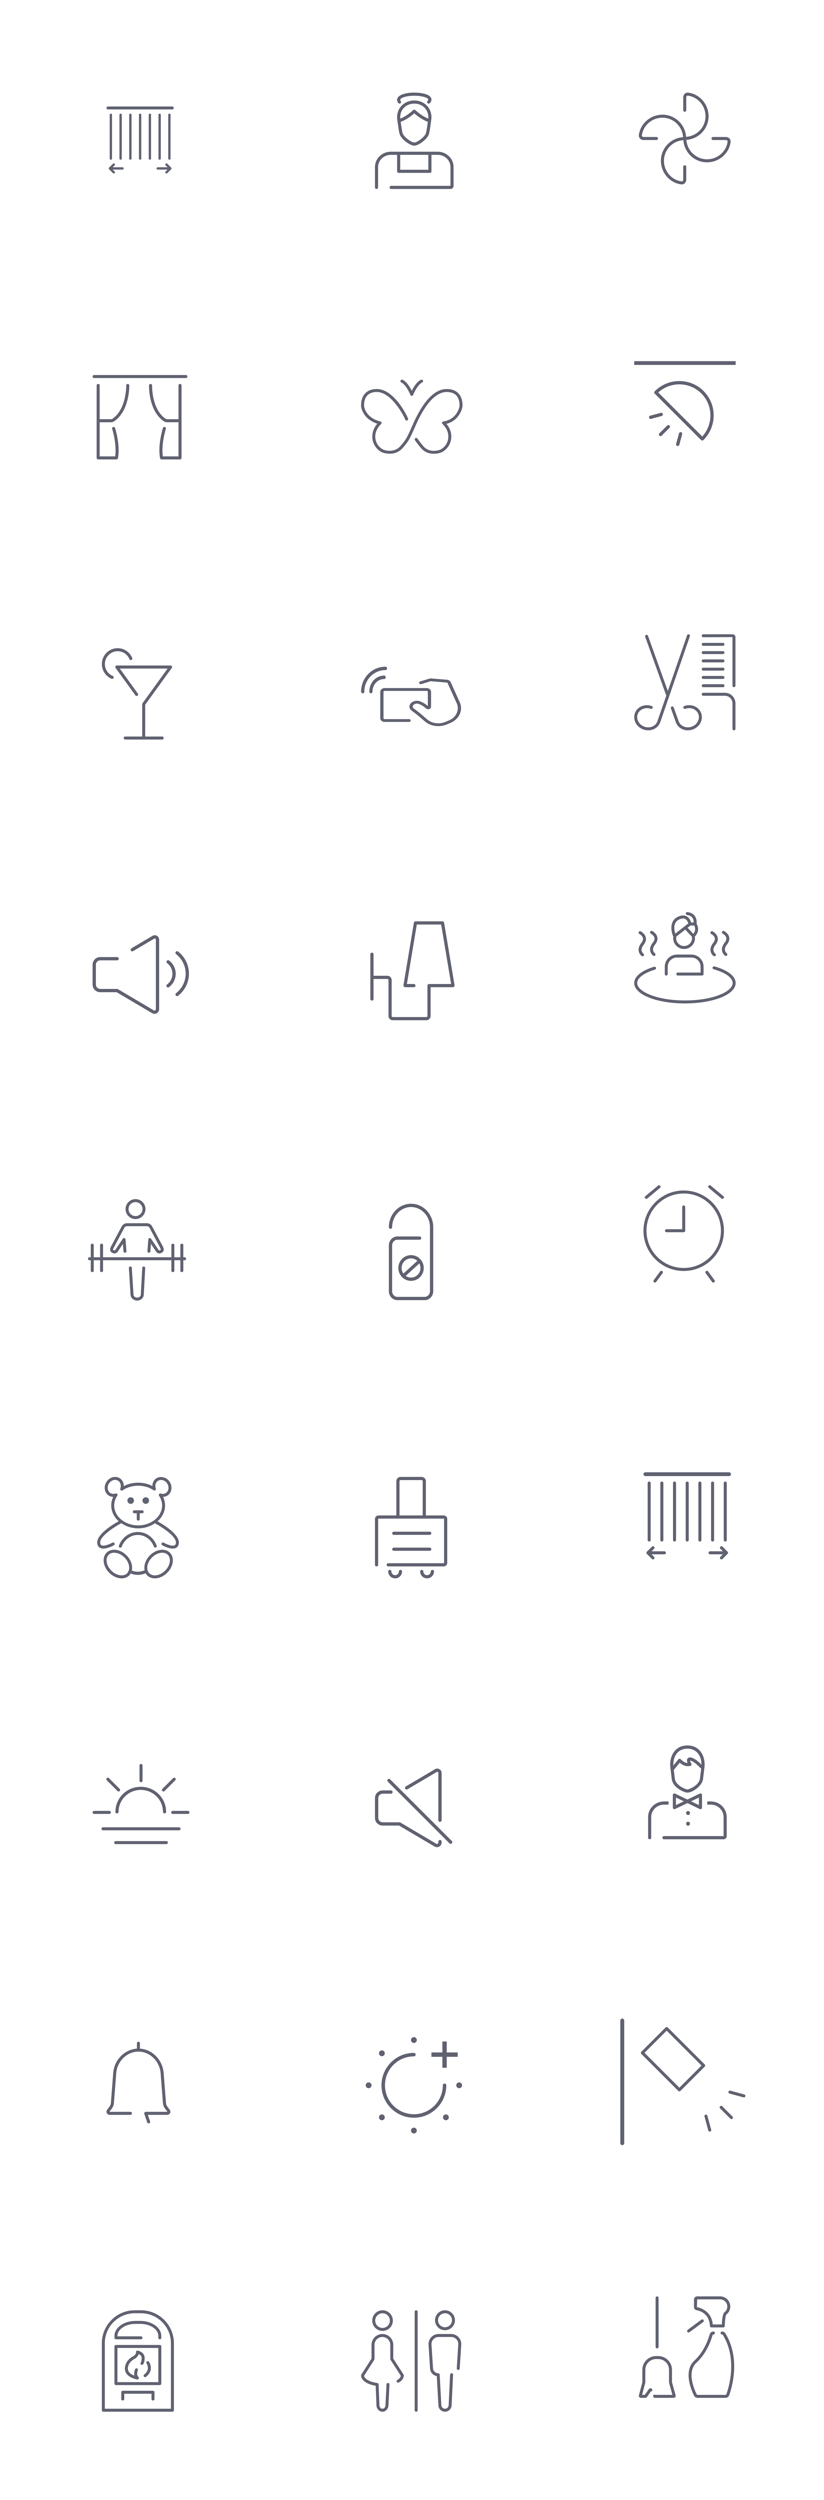 <?xml version="1.0" encoding="UTF-8"?> <svg xmlns="http://www.w3.org/2000/svg" width="178" height="540" viewBox="0 0 178 540" fill="none"> <path d="M36.339 24.791C36.339 24.652 36.452 24.538 36.591 24.538C36.731 24.538 36.844 24.652 36.844 24.791V34.253C36.844 34.393 36.731 34.505 36.591 34.505C36.452 34.505 36.339 34.392 36.339 34.253V24.791ZM34.231 24.791C34.231 24.652 34.345 24.538 34.484 24.538C34.624 24.538 34.737 24.652 34.737 24.791V34.253C34.737 34.393 34.624 34.505 34.484 34.505C34.345 34.505 34.231 34.392 34.231 34.253V24.791ZM32.124 24.791C32.124 24.652 32.237 24.538 32.377 24.538C32.517 24.538 32.63 24.652 32.63 24.791V34.253C32.63 34.393 32.517 34.505 32.377 34.505C32.237 34.505 32.124 34.392 32.124 34.253V24.791ZM30.017 24.791C30.017 24.652 30.13 24.538 30.27 24.538C30.409 24.538 30.522 24.652 30.522 24.791V34.253C30.522 34.393 30.409 34.505 30.27 34.505C30.13 34.505 30.017 34.392 30.017 34.253V24.791ZM27.909 24.791C27.909 24.652 28.023 24.538 28.163 24.538C28.302 24.538 28.416 24.652 28.416 24.791V34.253C28.416 34.393 28.302 34.505 28.163 34.505C28.023 34.505 27.909 34.392 27.909 34.253V24.791ZM25.802 24.791C25.802 24.652 25.916 24.538 26.055 24.538C26.195 24.538 26.308 24.652 26.308 24.791V34.253C26.308 34.393 26.195 34.505 26.055 34.505C25.916 34.505 25.802 34.392 25.802 34.253V24.791ZM23.695 24.791C23.695 24.652 23.808 24.538 23.948 24.538C24.088 24.538 24.201 24.652 24.201 24.791V34.253C24.201 34.393 24.088 34.505 23.948 34.505C23.808 34.505 23.695 34.392 23.695 34.253V24.791ZM23.316 23.632C23.141 23.632 23 23.49 23 23.317C23 23.141 23.141 23 23.316 23H37.224C37.398 23 37.54 23.141 37.54 23.317C37.54 23.49 37.398 23.632 37.224 23.632H23.316ZM36.191 36.128L35.78 35.717C35.681 35.618 35.681 35.459 35.78 35.359C35.879 35.26 36.04 35.26 36.138 35.359L36.981 36.203C37.08 36.301 37.08 36.461 36.981 36.559L36.138 37.402C36.04 37.502 35.879 37.502 35.78 37.402C35.681 37.303 35.681 37.144 35.78 37.045L36.191 36.634H34.063C33.923 36.634 33.81 36.521 33.81 36.381C33.81 36.241 33.923 36.127 34.063 36.127H36.191V36.128ZM24.348 36.128H26.477C26.616 36.128 26.73 36.242 26.73 36.381C26.73 36.521 26.616 36.635 26.477 36.635H24.348L24.759 37.045C24.858 37.144 24.858 37.304 24.759 37.403C24.66 37.502 24.5 37.502 24.401 37.403L23.558 36.56C23.46 36.461 23.46 36.301 23.558 36.203L24.401 35.359C24.5 35.26 24.66 35.26 24.759 35.359C24.858 35.459 24.858 35.618 24.759 35.717L24.348 36.128V36.128Z" fill="#606271"></path> <path d="M40.15 81H20.33C20.147 81 20 81.148 20 81.33C20 81.512 20.147 81.659 20.33 81.659H40.15C40.332 81.659 40.479 81.512 40.479 81.33C40.479 81.148 40.332 81 40.15 81Z" fill="#606271"></path> <path d="M38.887 82.924C38.704 82.924 38.557 83.072 38.557 83.254V90.543H36.128C35.984 90.543 35.849 90.505 35.744 90.433C32.739 88.369 32.85 83.314 32.852 83.263C32.857 83.082 32.715 82.93 32.532 82.924C32.355 82.942 32.198 83.062 32.192 83.244C32.185 83.466 32.068 88.707 35.371 90.977C35.584 91.123 35.852 91.203 36.128 91.203H38.557V98.573H35.18C34.792 95.939 35.816 92.672 35.827 92.638C35.883 92.465 35.786 92.279 35.613 92.224C35.435 92.169 35.254 92.264 35.198 92.437C35.151 92.587 34.036 96.122 34.573 98.964C34.602 99.123 34.741 99.233 34.896 99.233C34.917 99.233 34.937 99.231 34.958 99.227C34.96 99.226 34.96 99.224 34.962 99.224C34.969 99.225 34.974 99.233 34.982 99.233H38.856C38.862 99.233 38.866 99.227 38.871 99.226C38.876 99.227 38.88 99.233 38.886 99.233C39.068 99.233 39.215 99.085 39.215 98.902V83.253C39.215 83.072 39.068 82.924 38.886 82.924L38.887 82.924Z" fill="#606271"></path> <path d="M23.921 91.205C24.204 91.205 24.481 91.123 24.697 90.973C27.993 88.701 27.932 83.471 27.928 83.249C27.925 83.07 27.777 82.926 27.598 82.926H27.592C27.41 82.93 27.265 83.08 27.269 83.262C27.27 83.312 27.33 88.357 24.322 90.43C24.215 90.504 24.072 90.545 23.921 90.545H21.533V83.255C21.533 83.074 21.385 82.926 21.202 82.926C21.02 82.926 20.873 83.074 20.873 83.255V98.905C20.873 99.087 21.02 99.235 21.202 99.235H25.078C25.085 99.235 25.089 99.227 25.097 99.226C25.099 99.227 25.099 99.228 25.101 99.229C25.121 99.233 25.141 99.235 25.163 99.235C25.317 99.235 25.456 99.125 25.485 98.966C26.023 96.125 24.908 92.589 24.861 92.439C24.805 92.266 24.617 92.172 24.446 92.226C24.272 92.281 24.177 92.467 24.232 92.64C24.243 92.674 25.269 95.938 24.878 98.575H21.533V91.205H23.921H23.921Z" fill="#606271"></path> <path d="M29.575 442.487V441.329C29.575 441.146 29.722 441 29.904 441C30.085 441 30.232 441.146 30.232 441.329V442.487C32.911 442.661 35.141 444.931 35.354 447.761C35.518 449.916 35.687 452.071 35.857 454.225C35.886 454.587 36.002 454.826 36.295 455.204C36.321 455.24 36.444 455.395 36.477 455.438C36.56 455.546 36.625 455.634 36.687 455.727C36.913 456.063 36.812 456.506 36.46 456.702C36.352 456.763 36.228 456.796 36.102 456.796H31.942L32.419 458.208C32.477 458.378 32.385 458.566 32.213 458.623C32.041 458.682 31.855 458.589 31.796 458.417L31.171 456.571C31.1 456.358 31.258 456.137 31.483 456.137H36.102C36.152 456.121 36.154 456.113 36.141 456.093C36.088 456.015 36.03 455.935 35.956 455.839C35.925 455.799 35.803 455.643 35.773 455.604C35.411 455.135 35.242 454.789 35.2 454.276C35.03 452.122 34.863 449.966 34.697 447.812C34.501 445.203 32.375 443.133 29.903 443.133C27.431 443.133 25.305 445.203 25.109 447.812C24.943 449.966 24.776 452.122 24.606 454.277C24.564 454.789 24.395 455.135 24.033 455.604C24.004 455.642 23.881 455.799 23.85 455.838C23.776 455.935 23.718 456.013 23.665 456.094C23.657 456.124 23.669 456.136 23.704 456.136H28.175C28.357 456.136 28.505 456.283 28.505 456.466C28.505 456.647 28.357 456.796 28.175 456.796H23.704C23.303 456.796 22.98 456.477 23.001 456.078C23.008 455.955 23.049 455.833 23.119 455.726C23.182 455.634 23.248 455.546 23.33 455.437C23.363 455.394 23.485 455.239 23.514 455.203C23.805 454.825 23.921 454.586 23.951 454.224C24.121 452.07 24.288 449.915 24.454 447.761C24.666 444.931 26.896 442.66 29.575 442.486V442.487Z" fill="#606271"></path> <path d="M28.569 142.12C28.639 142.288 28.558 142.479 28.39 142.548C28.222 142.619 28.031 142.538 27.961 142.37C27.822 142.034 27.618 141.727 27.362 141.47C26.849 140.953 26.155 140.657 25.414 140.657C23.892 140.657 22.657 141.898 22.657 143.432C22.657 144.18 22.951 144.879 23.465 145.397C23.721 145.654 24.025 145.86 24.359 146C24.527 146.069 24.606 146.262 24.536 146.43C24.466 146.597 24.274 146.676 24.106 146.606C23.691 146.433 23.315 146.18 22.999 145.861C22.363 145.222 22 144.356 22 143.433C22 141.538 23.528 140 25.413 140C26.331 140 27.192 140.367 27.828 141.007C28.145 141.325 28.397 141.703 28.569 142.12L28.569 142.12ZM31.367 159.085H35.032C35.214 159.085 35.362 159.232 35.362 159.414C35.362 159.594 35.214 159.741 35.032 159.741H27.047C26.865 159.741 26.718 159.594 26.718 159.414C26.718 159.232 26.865 159.085 27.047 159.085H30.713C30.711 159.072 30.711 159.059 30.711 159.048V152.108C30.711 152.039 30.733 151.971 30.773 151.915L36.204 144.401H25.875L29.781 149.805C29.887 149.952 29.854 150.156 29.707 150.264C29.559 150.37 29.354 150.337 29.248 150.19L24.966 144.265C24.808 144.048 24.964 143.744 25.232 143.744H36.847C37.116 143.744 37.271 144.048 37.114 144.265L31.368 152.214V159.048C31.368 159.059 31.367 159.073 31.366 159.085L31.367 159.085Z" fill="#606271"></path> <path d="M35.063 334.732H35.062C34.129 334.732 33.152 335.175 32.381 335.948C31.427 336.902 31.031 338.146 31.237 339.161C30.36 339.56 29.366 339.587 28.473 339.237C28.713 338.207 28.318 336.925 27.341 335.948C26.571 335.175 25.593 334.732 24.66 334.732C24.003 334.732 23.435 334.954 23.017 335.371C21.984 336.406 22.242 338.348 23.592 339.7C24.234 340.343 25.027 340.762 25.826 340.881C25.981 340.904 26.133 340.916 26.28 340.916C26.928 340.916 27.498 340.695 27.917 340.276C28.04 340.152 28.144 340.013 28.231 339.866C28.721 340.061 29.242 340.168 29.768 340.168C30.352 340.168 30.926 340.043 31.46 339.806C31.552 339.976 31.664 340.135 31.805 340.276C32.223 340.695 32.793 340.916 33.442 340.916C33.589 340.916 33.74 340.904 33.895 340.881C34.693 340.762 35.487 340.343 36.129 339.7C37.48 338.348 37.739 336.404 36.704 335.371C36.287 334.954 35.72 334.732 35.062 334.732H35.063ZM27.462 339.82C27.096 340.187 26.549 340.334 25.921 340.244C25.258 340.144 24.593 339.79 24.049 339.244C22.949 338.144 22.691 336.61 23.473 335.827C23.768 335.532 24.177 335.377 24.661 335.377C25.412 335.377 26.245 335.76 26.886 336.403C27.762 337.28 28.093 338.425 27.8 339.254L27.613 339.565C27.621 339.571 27.632 339.574 27.642 339.579C27.587 339.663 27.534 339.749 27.462 339.82V339.82ZM35.673 339.244C35.129 339.791 34.463 340.144 33.8 340.244C33.172 340.333 32.626 340.186 32.26 339.821C31.478 339.037 31.736 337.504 32.836 336.403C33.477 335.761 34.31 335.377 35.061 335.377H35.062C35.544 335.377 35.955 335.533 36.249 335.828C37.032 336.611 36.773 338.142 35.673 339.245V339.244Z" fill="#606271"></path> <path d="M30.713 326.213H29.01C28.832 326.213 28.688 326.358 28.688 326.535C28.688 326.713 28.832 326.857 29.01 326.857H29.539V328.124C29.539 328.301 29.684 328.446 29.861 328.446C30.039 328.446 30.183 328.301 30.183 328.124V326.857H30.713C30.89 326.857 31.035 326.713 31.035 326.535C31.035 326.358 30.89 326.213 30.713 326.213Z" fill="#606271"></path> <path d="M28.945 324.11C28.945 323.717 28.626 323.396 28.233 323.396C27.84 323.396 27.521 323.716 27.521 324.11C27.521 324.504 27.84 324.823 28.233 324.823C28.626 324.823 28.945 324.504 28.945 324.11Z" fill="#606271"></path> <path d="M31.489 323.396C31.096 323.396 30.777 323.716 30.777 324.11C30.777 324.503 31.096 324.823 31.489 324.823C31.883 324.823 32.202 324.503 32.202 324.11C32.202 323.716 31.883 323.396 31.489 323.396Z" fill="#606271"></path> <path d="M25.988 334.297C26.119 334.297 26.243 334.215 26.29 334.085C26.843 332.56 28.242 331.537 29.768 331.537C31.308 331.537 32.67 332.527 33.237 334.06C33.299 334.226 33.483 334.314 33.652 334.25C33.818 334.188 33.903 334.003 33.841 333.835C33.18 332.048 31.581 330.893 29.768 330.893C27.971 330.893 26.33 332.086 25.686 333.866C25.625 334.034 25.711 334.217 25.878 334.278C25.915 334.292 25.951 334.298 25.988 334.298L25.988 334.297Z" fill="#606271"></path> <path d="M34.029 328.59C35.034 327.7 35.66 326.499 35.66 325.172C35.66 324.535 35.514 323.902 35.23 323.312C35.718 323.298 36.175 323.105 36.51 322.749C37.268 321.951 37.208 320.588 36.377 319.712C35.566 318.856 34.187 318.789 33.449 319.572C33.096 319.941 32.913 320.444 32.92 320.976C31.073 319.999 28.581 320.004 26.74 320.991C26.751 320.455 26.567 319.948 26.21 319.572C25.862 319.203 25.385 319 24.869 319C24.288 319 23.71 319.26 23.282 319.712C22.45 320.589 22.39 321.951 23.149 322.749C23.492 323.112 23.959 323.307 24.454 323.314C24.173 323.902 24.026 324.534 24.026 325.172C24.026 326.492 24.647 327.687 25.642 328.574C24.558 329.17 20.894 331.329 21.002 333.238C21.038 333.884 21.349 334.186 21.605 334.326C21.815 334.44 22.061 334.486 22.32 334.486C23.288 334.486 24.444 333.853 24.603 333.763C24.758 333.675 24.813 333.478 24.725 333.323C24.638 333.167 24.44 333.114 24.286 333.201C23.641 333.567 22.426 334.034 21.914 333.761C21.853 333.727 21.669 333.626 21.645 333.202C21.564 331.761 24.905 329.685 26.199 329.006C26.202 329.005 26.202 329.001 26.205 328.999C27.204 329.687 28.46 330.117 29.843 330.117C31.216 330.117 32.463 329.693 33.459 329.015C34.764 329.7 38.08 331.767 37.999 333.202C37.975 333.626 37.791 333.727 37.73 333.76C37.22 334.04 36.004 333.567 35.358 333.201C35.201 333.114 35.006 333.168 34.918 333.323C34.831 333.478 34.885 333.675 35.041 333.763C35.2 333.853 36.357 334.486 37.323 334.486C37.582 334.486 37.83 334.44 38.038 334.326C38.294 334.186 38.604 333.884 38.641 333.238C38.748 331.346 35.147 329.206 34.028 328.59H34.029ZM24.67 325.172C24.67 324.439 24.901 323.711 25.337 323.068C25.415 322.952 25.41 322.801 25.325 322.689C25.262 322.609 25.168 322.565 25.07 322.565C25.034 322.565 24.997 322.572 24.962 322.584C24.464 322.76 23.947 322.655 23.616 322.307C23.09 321.752 23.15 320.786 23.749 320.156C24.056 319.831 24.465 319.644 24.869 319.644C25.206 319.644 25.517 319.777 25.743 320.015C26.099 320.391 26.194 320.973 25.99 321.537C25.941 321.669 25.986 321.818 26.098 321.903C26.21 321.989 26.365 321.99 26.479 321.908C28.344 320.581 31.297 320.568 33.171 321.882C33.286 321.964 33.438 321.961 33.55 321.875C33.66 321.793 33.705 321.645 33.66 321.512C33.467 320.957 33.565 320.383 33.916 320.014C34.41 319.491 35.344 319.559 35.909 320.155C36.508 320.786 36.567 321.752 36.042 322.306C35.715 322.652 35.221 322.757 34.727 322.595C34.595 322.551 34.452 322.597 34.368 322.705C34.285 322.815 34.281 322.965 34.357 323.08C34.788 323.721 35.015 324.444 35.015 325.172C35.015 327.543 32.695 329.472 29.842 329.472C26.989 329.472 24.669 327.544 24.669 325.172L24.67 325.172Z" fill="#606271"></path> <path d="M30.451 499H29.116C25.193 499 22 502.193 22 506.116V520.593C22 520.771 22.144 520.915 22.322 520.915H37.246C37.424 520.915 37.569 520.771 37.569 520.593V506.116C37.569 502.193 34.376 499 30.451 499ZM36.924 520.27H22.643V506.116C22.643 502.548 25.547 499.645 29.116 499.645H30.451C34.019 499.645 36.923 502.548 36.923 506.116V520.27H36.924Z" fill="#606271"></path> <path d="M30.34 501.301H29.228C26.743 501.301 24.723 502.763 24.723 504.561V504.951C24.723 505.129 24.866 505.274 25.045 505.274H30.456C30.634 505.274 30.778 505.129 30.778 504.951C30.778 504.773 30.634 504.629 30.456 504.629H25.367V504.561C25.367 503.119 27.099 501.945 29.228 501.945H30.34C32.469 501.945 34.201 503.119 34.201 504.561V504.951C34.201 505.129 34.345 505.274 34.524 505.274C34.702 505.274 34.846 505.129 34.846 504.951V504.561C34.846 502.763 32.825 501.301 30.34 501.301Z" fill="#606271"></path> <path d="M34.523 506.492H25.045C24.867 506.492 24.722 506.636 24.722 506.814V514.841C24.722 515.019 24.867 515.163 25.045 515.163H34.523C34.701 515.163 34.845 515.019 34.845 514.841V506.814C34.845 506.636 34.701 506.492 34.523 506.492ZM34.201 514.519H25.366V507.137H34.201V514.519Z" fill="#606271"></path> <path d="M33.048 516.387H26.519C26.341 516.387 26.197 516.532 26.197 516.709V518.17C26.197 518.348 26.341 518.491 26.519 518.491C26.697 518.491 26.842 518.348 26.842 518.17V517.032H32.726V518.17C32.726 518.348 32.87 518.491 33.048 518.491C33.226 518.491 33.37 518.348 33.37 518.17V516.709C33.37 516.532 33.226 516.387 33.048 516.387Z" fill="#606271"></path> <path d="M31.143 512.88C31.004 512.991 30.981 513.193 31.092 513.332C31.155 513.413 31.249 513.454 31.344 513.454C31.415 513.454 31.485 513.431 31.544 513.384C33.054 512.178 32.608 510.838 32.208 510.146C32.118 509.992 31.919 509.938 31.767 510.029C31.614 510.117 31.56 510.314 31.65 510.468C32.177 511.379 32.006 512.19 31.143 512.88L31.143 512.88Z" fill="#606271"></path> <path d="M29.634 513.948C29.65 513.951 29.666 513.952 29.682 513.952C29.803 513.952 29.915 513.885 29.97 513.774C30.032 513.649 30.007 513.498 29.907 513.401C29.378 512.881 29.768 512 29.772 511.992C29.846 511.829 29.774 511.639 29.613 511.565C29.451 511.494 29.262 511.56 29.186 511.722C29.169 511.761 28.864 512.436 29.035 513.125C28.569 512.953 28.032 512.658 27.779 512.205C27.557 511.806 27.57 511.314 27.823 510.719C27.834 510.69 28.096 509.996 29.198 509.423C29.229 509.403 29.802 509.031 29.976 508.462C30.258 508.594 30.611 508.853 30.604 509.317C30.604 509.323 30.633 509.906 30.392 510.313C30.3 510.465 30.352 510.664 30.505 510.753C30.656 510.844 30.855 510.794 30.945 510.641C31.289 510.063 31.249 509.312 31.247 509.305C31.264 508.283 30.28 507.816 29.757 507.711C29.656 507.691 29.549 507.722 29.472 507.793C29.397 507.866 29.361 507.971 29.377 508.074C29.436 508.481 28.872 508.865 28.876 508.865C27.552 509.553 27.226 510.469 27.222 510.486C26.895 511.253 26.893 511.937 27.216 512.519C27.86 513.671 29.561 513.939 29.633 513.949L29.634 513.948Z" fill="#606271"></path> <path d="M38.477 215.08C38.323 215.203 38.099 215.177 37.976 215.023C37.854 214.869 37.88 214.647 38.033 214.525C39.339 213.488 40.108 211.955 40.108 210.303C40.108 208.651 39.34 207.119 38.034 206.081C37.881 205.959 37.855 205.736 37.978 205.582C38.1 205.429 38.324 205.402 38.478 205.524C39.95 206.693 40.819 208.43 40.819 210.303C40.819 212.176 39.949 213.912 38.476 215.081L38.477 215.08ZM36.516 213.21C36.359 213.328 36.136 213.297 36.018 213.14C35.899 212.983 35.931 212.761 36.088 212.642C36.812 212.1 37.246 211.251 37.246 210.332C37.246 209.418 36.819 208.576 36.106 208.032C35.949 207.914 35.92 207.69 36.038 207.534C36.158 207.377 36.382 207.348 36.538 207.468C37.426 208.143 37.959 209.194 37.959 210.331C37.959 211.476 37.418 212.534 36.516 213.209V213.21ZM25.202 214.312H21.658C20.742 214.312 20 213.571 20 212.658V208.37C20 207.455 20.742 206.716 21.658 206.716H25.3C25.497 206.716 25.656 206.876 25.656 207.072C25.656 207.268 25.497 207.427 25.3 207.427H21.658C21.136 207.427 20.712 207.849 20.712 208.37V212.658C20.712 213.178 21.135 213.601 21.658 213.601H25.3C25.364 213.601 25.426 213.617 25.481 213.651L33.223 218.233C33.364 218.315 33.544 218.27 33.627 218.129C33.654 218.083 33.669 218.033 33.669 217.98V202.947C33.669 202.817 33.562 202.71 33.431 202.71C33.389 202.71 33.346 202.722 33.31 202.744L28.753 205.44C28.584 205.541 28.366 205.484 28.265 205.316C28.165 205.148 28.221 204.93 28.39 204.83L32.947 202.132C33.093 202.045 33.261 202 33.431 202C33.956 202 34.38 202.423 34.38 202.946V217.98C34.38 218.16 34.332 218.337 34.239 218.491C33.956 218.968 33.338 219.126 32.86 218.843L25.202 214.312V214.312Z" fill="#606271"></path> <path d="M24.992 398.318C24.811 398.322 24.66 398.177 24.656 397.996C24.652 397.814 24.797 397.664 24.979 397.66H35.934C36.115 397.657 36.266 397.8 36.269 397.982C36.273 398.164 36.128 398.314 35.947 398.318H24.992ZM22.251 395.337C22.07 395.34 21.921 395.195 21.917 395.014C21.914 394.832 22.061 394.683 22.24 394.68H38.675C38.857 394.678 39.006 394.822 39.01 395.004C39.012 395.186 38.867 395.334 38.685 395.337H22.251H22.251ZM23.065 384.53C22.937 384.402 22.937 384.194 23.065 384.065C23.194 383.936 23.402 383.936 23.53 384.065L25.855 386.389C25.982 386.518 25.982 386.726 25.855 386.854C25.726 386.983 25.518 386.983 25.39 386.854L23.065 384.53ZM20.328 391.794C20.147 391.794 20 391.646 20 391.465C20 391.283 20.147 391.136 20.328 391.136H23.616C23.798 391.136 23.945 391.283 23.945 391.465C23.945 391.646 23.798 391.794 23.616 391.794H20.328ZM40.6 391.137C40.782 391.137 40.929 391.284 40.929 391.465C40.929 391.647 40.782 391.794 40.6 391.794H37.313C37.131 391.794 36.984 391.647 36.984 391.465C36.984 391.284 37.131 391.137 37.313 391.137H40.6ZM37.399 384.065C37.528 383.937 37.736 383.937 37.863 384.065C37.992 384.194 37.992 384.402 37.863 384.53L35.539 386.855C35.411 386.983 35.202 386.983 35.074 386.855C34.946 386.726 34.946 386.518 35.074 386.39L37.399 384.065ZM30.135 381.33C30.135 381.148 30.283 381 30.465 381C30.646 381 30.793 381.148 30.793 381.33V384.616C30.793 384.798 30.646 384.945 30.465 384.945C30.283 384.945 30.135 384.798 30.135 384.616V381.33ZM35.887 391.346C35.887 391.533 35.735 391.684 35.546 391.684C35.357 391.684 35.202 391.533 35.202 391.346C35.202 388.729 33.058 386.608 30.409 386.608C27.762 386.608 25.616 388.729 25.616 391.346C25.616 391.533 25.462 391.684 25.273 391.684C25.084 391.684 24.931 391.533 24.931 391.346C24.931 388.355 27.384 385.931 30.409 385.931C33.436 385.931 35.888 388.355 35.888 391.346H35.887Z" fill="#606271"></path> <path d="M150.014 152.536C149.328 152.248 148.552 152.233 147.826 152.493C147.659 152.554 147.571 152.739 147.632 152.906C147.692 153.073 147.876 153.16 148.044 153.1C148.617 152.894 149.23 152.905 149.765 153.13C150.291 153.352 150.683 153.753 150.865 154.263C151.048 154.772 151.003 155.332 150.737 155.836C150.466 156.351 150.001 156.747 149.427 156.954C148.854 157.16 148.242 157.149 147.707 156.924C147.18 156.703 146.789 156.301 146.607 155.792L145.533 152.794C145.473 152.627 145.29 152.541 145.12 152.6C144.953 152.66 144.866 152.844 144.926 153.012L146 156.009C146.245 156.692 146.763 157.227 147.457 157.519C147.817 157.67 148.203 157.746 148.593 157.746C148.945 157.746 149.3 157.684 149.646 157.56C150.371 157.3 150.962 156.794 151.308 156.137C151.658 155.469 151.716 154.727 151.471 154.045C151.226 153.363 150.709 152.828 150.015 152.536L150.014 152.536Z" fill="#606271"></path> <path d="M149.031 137.427C149.089 137.259 149 137.075 148.831 137.017C148.665 136.961 148.48 137.048 148.421 137.216L144.264 149.265L139.98 137.328C139.92 137.16 139.736 137.074 139.567 137.133C139.4 137.194 139.313 137.378 139.373 137.546L143.886 150.12C143.897 150.152 143.924 150.169 143.944 150.195L142.012 155.793C141.631 156.855 140.366 157.378 139.191 156.955C138.018 156.534 137.372 155.326 137.754 154.264C137.936 153.755 138.327 153.353 138.854 153.132C139.388 152.906 140.001 152.896 140.575 153.102C140.742 153.162 140.927 153.075 140.987 152.907C141.047 152.74 140.96 152.556 140.793 152.495C140.067 152.236 139.291 152.249 138.604 152.537C137.91 152.829 137.392 153.365 137.147 154.047C136.646 155.443 137.466 157.021 138.974 157.562C139.321 157.686 139.676 157.746 140.02 157.746C141.175 157.746 142.233 157.086 142.619 156.011C142.62 156.01 142.619 156.01 142.619 156.008C142.62 156.007 142.62 156.007 142.621 156.006L149.031 137.426L149.031 137.427Z" fill="#606271"></path> <path d="M158.268 137H151.908C151.73 137 151.585 137.144 151.585 137.323C151.585 137.5 151.73 137.644 151.908 137.644L158.229 137.607V148.108C158.229 148.285 158.373 148.43 158.552 148.43C158.73 148.43 158.874 148.285 158.874 148.108V137.607C158.874 137.271 158.602 137 158.268 137H158.268Z" fill="#606271"></path> <path d="M156.589 149.635H151.908C151.73 149.635 151.585 149.779 151.585 149.958C151.585 150.136 151.73 150.279 151.908 150.279H156.589C157.493 150.279 158.229 151.016 158.229 151.919V157.424C158.229 157.602 158.373 157.747 158.552 157.747C158.73 157.747 158.874 157.602 158.874 157.424V151.919C158.874 150.66 157.849 149.635 156.589 149.635Z" fill="#606271"></path> <path d="M151.908 139.496H156.176C156.354 139.496 156.498 139.352 156.498 139.175C156.498 138.996 156.354 138.852 156.176 138.852H151.908C151.73 138.852 151.586 138.996 151.586 139.175C151.586 139.352 151.73 139.496 151.908 139.496Z" fill="#606271"></path> <path d="M151.908 141.281H156.176C156.354 141.281 156.498 141.137 156.498 140.959C156.498 140.781 156.354 140.637 156.176 140.637H151.908C151.73 140.637 151.586 140.781 151.586 140.959C151.586 141.137 151.73 141.281 151.908 141.281Z" fill="#606271"></path> <path d="M151.908 143.07H156.176C156.354 143.07 156.498 142.926 156.498 142.748C156.498 142.57 156.354 142.426 156.176 142.426H151.908C151.73 142.426 151.586 142.57 151.586 142.748C151.586 142.926 151.73 143.07 151.908 143.07Z" fill="#606271"></path> <path d="M151.908 144.856H156.176C156.354 144.856 156.498 144.711 156.498 144.533C156.498 144.355 156.354 144.211 156.176 144.211H151.908C151.73 144.211 151.586 144.355 151.586 144.533C151.586 144.711 151.73 144.856 151.908 144.856Z" fill="#606271"></path> <path d="M151.908 146.643H156.176C156.354 146.643 156.498 146.499 156.498 146.321C156.498 146.142 156.354 145.998 156.176 145.998H151.908C151.73 145.998 151.586 146.142 151.586 146.321C151.586 146.499 151.73 146.643 151.908 146.643Z" fill="#606271"></path> <path d="M151.908 148.43H156.176C156.354 148.43 156.498 148.286 156.498 148.107C156.498 147.929 156.354 147.785 156.176 147.785H151.908C151.73 147.785 151.586 147.929 151.586 148.107C151.586 148.286 151.73 148.43 151.908 148.43Z" fill="#606271"></path> <path d="M89.492 21.702C91.853 21.702 93.482 23.623 93.165 25.86C92.989 27.096 92.825 28.464 92.636 29.017C92.283 30.058 90.447 31.46 89.492 31.46C88.537 31.46 86.701 30.058 86.347 29.017C86.159 28.463 85.995 27.096 85.819 25.86C85.501 23.623 87.131 21.702 89.492 21.702ZM92.852 22.274C92.725 22.412 92.512 22.419 92.375 22.291C92.239 22.164 92.231 21.947 92.359 21.81C92.641 21.505 92.575 21.332 92.073 21.103C91.496 20.839 90.518 20.68 89.457 20.68C88.425 20.68 87.487 20.848 86.923 21.125C86.441 21.361 86.356 21.559 86.571 21.829C86.688 21.976 86.664 22.191 86.518 22.308C86.373 22.425 86.16 22.402 86.044 22.255C85.513 21.585 85.801 20.918 86.627 20.514C87.297 20.185 88.331 20 89.456 20C90.604 20 91.674 20.172 92.351 20.482C93.229 20.884 93.495 21.579 92.852 22.274H92.852ZM86.454 36.663H92.528V33.445H86.454V36.663ZM93.204 33.445V37.003C93.204 37.191 93.052 37.344 92.866 37.344H86.117C85.93 37.344 85.78 37.191 85.78 37.003V33.445H84.436C82.907 33.445 81.674 34.63 81.674 36.083V40.479C81.674 40.668 81.524 40.819 81.337 40.819C81.151 40.819 81 40.668 81 40.479V36.083C81 34.246 82.541 32.765 84.436 32.765H94.548C96.442 32.765 97.983 34.246 97.983 36.083V40.166C97.983 40.531 97.683 40.819 97.32 40.819H84.494C84.308 40.819 84.156 40.668 84.156 40.479C84.156 40.292 84.308 40.139 84.494 40.139H97.309V36.083C97.309 34.629 96.077 33.444 94.548 33.444H93.204V33.445ZM92.42 26.314C91.438 25.948 90.462 25.335 89.491 24.483C88.521 25.335 87.545 25.947 86.563 26.314C86.704 27.346 86.84 28.368 86.986 28.796C87.248 29.569 88.833 30.779 89.491 30.779C90.15 30.779 91.736 29.569 91.998 28.796C92.143 28.368 92.279 27.347 92.42 26.314ZM86.47 25.622C87.396 25.25 88.327 24.636 89.264 23.776C89.393 23.658 89.59 23.658 89.719 23.776C90.656 24.636 91.588 25.25 92.514 25.622C92.688 23.856 91.39 22.382 89.492 22.382C87.594 22.382 86.296 23.856 86.47 25.622H86.47Z" fill="#606271"></path> <path d="M98.165 212.983C98.177 212.949 98.206 212.923 98.206 212.884C98.206 212.874 98.195 212.868 98.194 212.857C98.193 212.847 98.203 212.838 98.201 212.828L95.933 199.288C95.906 199.122 95.761 199 95.593 199H89.748C89.578 199 89.434 199.122 89.407 199.289L87.152 212.828C87.15 212.839 87.16 212.847 87.159 212.857C87.158 212.868 87.147 212.874 87.147 212.884C87.147 212.923 87.177 212.949 87.188 212.983C87.202 213.026 87.208 213.067 87.237 213.102C87.267 213.137 87.305 213.149 87.347 213.17C87.379 213.187 87.398 213.22 87.436 213.225C87.447 213.228 87.455 213.218 87.465 213.219C87.476 213.22 87.483 213.23 87.493 213.23H89.41C89.602 213.23 89.756 213.075 89.756 212.884C89.756 212.694 89.601 212.539 89.41 212.539H87.9L90.04 199.691H95.3L97.452 212.539H92.676C92.486 212.539 92.331 212.694 92.331 212.884C92.331 212.896 92.342 212.903 92.342 212.914C92.342 212.925 92.331 212.932 92.331 212.943V219.441C92.331 219.57 92.226 219.675 92.096 219.675H84.844C84.715 219.675 84.609 219.57 84.609 219.441V211.685C84.609 211.174 84.194 210.758 83.683 210.758H80.691V206.116C80.691 205.924 80.536 205.77 80.346 205.77C80.155 205.77 80 205.925 80 206.116V215.779C80 215.97 80.155 216.125 80.346 216.125C80.536 216.125 80.691 215.97 80.691 215.779V211.451H83.683C83.812 211.451 83.918 211.556 83.918 211.685V219.441C83.918 219.951 84.333 220.366 84.844 220.366H92.096C92.606 220.366 93.022 219.951 93.022 219.441V213.23H97.86C97.879 213.23 97.898 213.229 97.918 213.225C97.955 213.22 97.975 213.187 98.007 213.17C98.048 213.148 98.087 213.136 98.116 213.101C98.146 213.067 98.151 213.026 98.165 212.983Z" fill="#606271"></path> <path d="M153.482 205.387C153.583 206.095 154.113 206.478 154.136 206.494C154.192 206.534 154.256 206.553 154.321 206.553C154.421 206.553 154.519 206.507 154.582 206.419C154.686 206.275 154.654 206.075 154.511 205.97C154.508 205.967 154.177 205.721 154.119 205.286C154.069 204.916 154.223 204.5 154.576 204.053C154.992 203.524 155.147 202.996 155.034 202.484C154.845 201.633 153.971 201.18 153.933 201.163C153.774 201.081 153.581 201.145 153.502 201.304C153.421 201.462 153.484 201.655 153.642 201.737C153.648 201.741 154.286 202.074 154.406 202.626C154.473 202.939 154.36 203.286 154.069 203.653C153.6 204.248 153.403 204.832 153.483 205.387L153.482 205.387Z" fill="#606271"></path> <path d="M155.965 205.317C156.066 206.025 156.596 206.408 156.618 206.424C156.674 206.464 156.739 206.483 156.804 206.483C156.903 206.483 157.002 206.437 157.065 206.349C157.169 206.205 157.136 206.005 156.994 205.9C156.99 205.897 156.66 205.651 156.601 205.216C156.552 204.846 156.706 204.43 157.058 203.984C157.475 203.454 157.629 202.926 157.516 202.414C157.328 201.563 156.453 201.111 156.416 201.093C156.256 201.018 156.064 201.078 155.984 201.235C155.903 201.393 155.966 201.587 156.125 201.668C156.131 201.671 156.768 202.004 156.888 202.556C156.956 202.869 156.843 203.216 156.552 203.583C156.083 204.178 155.885 204.762 155.965 205.317V205.317Z" fill="#606271"></path> <path d="M137.961 205.387C138.063 206.095 138.592 206.478 138.615 206.494C138.67 206.534 138.736 206.553 138.8 206.553C138.9 206.553 138.998 206.507 139.061 206.419C139.164 206.275 139.132 206.075 138.99 205.97C138.986 205.967 138.656 205.721 138.597 205.286C138.548 204.916 138.701 204.5 139.054 204.053C139.471 203.524 139.625 202.996 139.512 202.484C139.324 201.633 138.449 201.18 138.412 201.163C138.253 201.081 138.06 201.145 137.98 201.304C137.899 201.462 137.962 201.655 138.12 201.737C138.126 201.741 138.764 202.074 138.884 202.626C138.951 202.939 138.838 203.286 138.547 203.653C138.078 204.248 137.881 204.832 137.961 205.387L137.961 205.387Z" fill="#606271"></path> <path d="M140.443 205.317C140.546 206.025 141.074 206.408 141.098 206.425C141.153 206.464 141.219 206.484 141.282 206.484C141.382 206.484 141.48 206.437 141.543 206.349C141.647 206.205 141.615 206.005 141.472 205.9C141.469 205.897 141.138 205.651 141.079 205.217C141.03 204.846 141.183 204.43 141.536 203.984C141.953 203.454 142.108 202.926 141.995 202.414C141.806 201.563 140.931 201.111 140.893 201.093C140.734 201.014 140.541 201.076 140.46 201.236C140.381 201.395 140.444 201.589 140.602 201.669C140.61 201.672 141.244 202.005 141.366 202.554C141.434 202.867 141.322 203.214 141.03 203.583C140.56 204.179 140.363 204.762 140.443 205.317H140.443Z" fill="#606271"></path> <path d="M145.46 202.342C145.448 202.436 145.415 202.527 145.415 202.621C145.415 203.922 146.474 204.98 147.776 204.98C149.078 204.98 150.137 203.922 150.137 202.621C150.137 202.514 150.103 202.412 150.09 202.307C150.599 201.81 151.184 200.74 150.475 199.518C150.509 199.238 150.549 198.482 150.095 197.853C149.752 197.378 149.217 197.093 148.503 197.002C148.338 196.984 148.165 197.102 148.143 197.281C148.12 197.457 148.246 197.618 148.422 197.64C148.949 197.707 149.336 197.905 149.57 198.227C149.816 198.567 149.855 198.985 149.849 199.25H149.301C149.189 198.879 148.915 198.222 148.297 197.903C147.771 197.632 147.137 197.673 146.417 198.026C144.527 198.943 144.954 201.227 145.444 202.306L145.461 202.342L145.46 202.342ZM147.776 204.337C146.83 204.337 146.059 203.568 146.059 202.621C146.059 202.509 146.091 202.399 146.113 202.288L148.024 200.787L149.445 202.305C149.464 202.41 149.493 202.513 149.493 202.622C149.493 203.568 148.722 204.337 147.776 204.337L147.776 204.337ZM149.768 201.705L148.534 200.387L149.161 199.894H149.95C150.392 200.714 150.032 201.379 149.768 201.705ZM146.697 198.605C147.016 198.452 147.3 198.373 147.55 198.373C147.715 198.373 147.866 198.407 147.999 198.477C148.412 198.687 148.608 199.18 148.688 199.448L145.883 201.648C145.639 200.898 145.309 199.28 146.697 198.605L146.697 198.605Z" fill="#606271"></path> <path d="M143.924 210.711C144.102 210.711 144.246 210.566 144.246 210.389V208.795C144.246 207.707 145.132 206.823 146.221 206.823H149.366C150.455 206.823 151.341 207.707 151.341 208.795V210.066H146.418C146.24 210.066 146.095 210.211 146.095 210.388C146.095 210.566 146.24 210.71 146.418 210.71H151.663C151.842 210.71 151.986 210.566 151.986 210.388V208.795C151.986 207.352 150.811 206.178 149.366 206.178H146.221C144.778 206.178 143.603 207.352 143.603 208.795V210.388C143.603 210.566 143.746 210.71 143.924 210.71L143.924 210.711Z" fill="#606271"></path> <path d="M154.331 208.732C154.157 208.681 153.983 208.783 153.934 208.955C153.886 209.126 153.986 209.303 154.157 209.352C156.733 210.077 158.27 211.191 158.27 212.332C158.27 214.146 154.127 216.089 147.957 216.089C141.788 216.089 137.643 214.146 137.643 212.332C137.643 211.24 139.081 210.156 141.49 209.429C141.66 209.378 141.757 209.199 141.705 209.028C141.654 208.857 141.478 208.756 141.303 208.812C138.568 209.637 137 210.919 137 212.332C137 214.8 141.813 216.734 147.957 216.734C154.102 216.734 158.915 214.8 158.915 212.332C158.915 210.864 157.245 209.552 154.332 208.732L154.331 208.732Z" fill="#606271"></path> <path d="M82.941 443.941C82.695 444.187 82.296 444.187 82.049 443.941C81.803 443.695 81.803 443.296 82.049 443.049C82.296 442.803 82.694 442.803 82.941 443.049C83.188 443.296 83.188 443.695 82.941 443.941ZM80.262 450.409C80.262 450.758 79.979 451.04 79.631 451.04C79.282 451.04 79 450.758 79 450.409C79 450.062 79.282 449.779 79.631 449.779C79.979 449.779 80.262 450.062 80.262 450.409ZM82.941 456.878C83.188 457.125 83.188 457.524 82.941 457.771C82.695 458.016 82.296 458.016 82.049 457.771C81.803 457.524 81.803 457.124 82.049 456.878C82.296 456.632 82.694 456.632 82.941 456.878ZM89.409 459.558C89.758 459.558 90.04 459.84 90.04 460.188C90.04 460.537 89.758 460.819 89.409 460.819C89.061 460.819 88.779 460.537 88.779 460.188C88.779 459.84 89.061 459.558 89.409 459.558ZM95.878 456.878C96.124 456.632 96.524 456.632 96.77 456.878C97.016 457.125 97.016 457.524 96.77 457.771C96.524 458.016 96.125 458.016 95.878 457.771C95.632 457.524 95.632 457.124 95.878 456.878ZM98.557 450.409C98.557 450.062 98.84 449.779 99.188 449.779C99.537 449.779 99.819 450.062 99.819 450.409C99.819 450.758 99.537 451.04 99.188 451.04C98.84 451.04 98.557 450.758 98.557 450.409ZM89.409 441.262C89.061 441.262 88.779 440.98 88.779 440.631C88.779 440.282 89.061 440 89.409 440C89.758 440 90.04 440.282 90.04 440.631C90.04 440.98 89.758 441.262 89.409 441.262ZM89.409 443.406C89.619 443.406 89.788 443.576 89.788 443.785C89.788 443.994 89.619 444.163 89.409 444.163C85.96 444.163 83.163 446.96 83.163 450.409C83.163 453.859 85.96 456.655 89.409 456.655C92.859 456.655 95.655 453.859 95.655 450.409C95.655 450.201 95.825 450.031 96.034 450.031C96.242 450.031 96.412 450.201 96.412 450.409C96.412 454.277 93.277 457.412 89.409 457.412C85.541 457.412 82.406 454.277 82.406 450.409C82.406 446.542 85.541 443.406 89.409 443.406H89.409ZM95.561 443.312V440.946H96.507V443.312H98.873V444.258H96.507V446.625H95.561V444.258H93.195V443.312H95.561Z" fill="#606271"></path> <path d="M83.268 144C83.463 144 83.622 144.164 83.622 144.366C83.622 144.568 83.463 144.733 83.268 144.733C80.749 144.733 78.708 146.817 78.708 149.386C78.708 149.588 78.549 149.752 78.354 149.752C78.158 149.752 78 149.588 78 149.386C78 146.411 80.36 144 83.268 144H83.268ZM82.982 145.916C83.172 145.916 83.326 146.084 83.326 146.292C83.326 146.5 83.173 146.667 82.982 146.667C81.59 146.667 80.463 147.882 80.463 149.377C80.463 149.584 80.309 149.752 80.119 149.752C79.93 149.752 79.776 149.584 79.776 149.377C79.776 147.465 81.213 145.916 82.982 145.916V145.916ZM92.417 152.502V149.433C92.417 149.321 92.312 149.23 92.181 149.23H83.082C82.952 149.23 82.847 149.321 82.847 149.433V155.122C82.847 155.234 82.952 155.325 83.082 155.325H88.364C88.559 155.325 88.716 155.46 88.716 155.628C88.716 155.797 88.559 155.933 88.364 155.933H83.082C82.562 155.933 82.142 155.57 82.142 155.122V149.433C82.142 148.984 82.562 148.62 83.082 148.62H92.181C92.7 148.62 93.121 148.984 93.121 149.433V152.643C93.121 152.8 93.044 152.95 92.909 153.056C92.646 153.26 92.241 153.242 92.005 153.014L91.941 152.954C91.596 152.623 91.182 152.35 90.72 152.15L90.513 152.061C90.111 151.887 89.625 151.962 89.319 152.245C89.078 152.492 89.111 152.829 89.372 153.019L89.476 153.096C90.073 153.53 90.649 153.987 91.203 154.461L92.258 155.37C93.281 156.248 94.83 156.481 96.135 155.953L96.93 155.631C98.555 154.974 99.312 153.338 98.658 151.893L96.692 147.55C96.661 147.482 96.589 147.434 96.504 147.428L93.079 147.144C93.046 147.141 93.013 147.145 92.982 147.155L91.002 147.763C90.818 147.818 90.617 147.736 90.553 147.578C90.487 147.419 90.584 147.244 90.766 147.189L92.747 146.581C92.875 146.543 93.011 146.526 93.146 146.538L96.572 146.821C96.92 146.848 97.221 147.045 97.349 147.327L99.314 151.671C100.104 153.415 99.192 155.391 97.228 156.183L96.435 156.504C94.86 157.141 92.995 156.86 91.763 155.801L90.707 154.893C90.167 154.431 89.604 153.986 89.022 153.561L88.918 153.484C88.359 153.078 88.289 152.356 88.759 151.873C88.774 151.859 88.788 151.844 88.804 151.831C89.324 151.349 90.148 151.222 90.83 151.516L91.037 151.606C91.555 151.831 92.023 152.134 92.417 152.502L92.417 152.502Z" fill="#606271"></path> <path d="M92.832 334.275C93.022 334.275 93.177 334.429 93.177 334.619C93.177 334.811 93.022 334.963 92.832 334.963H85.069C84.878 334.963 84.724 334.811 84.724 334.619C84.724 334.429 84.878 334.275 85.069 334.275H92.832ZM92.832 330.833C93.022 330.833 93.177 330.989 93.177 331.177C93.177 331.367 93.022 331.522 92.832 331.522H85.069C84.878 331.522 84.724 331.367 84.724 331.177C84.724 330.989 84.878 330.833 85.069 330.833H92.832ZM90.762 339.424C90.762 339.235 90.917 339.081 91.107 339.081C91.297 339.081 91.452 339.235 91.452 339.424C91.452 339.868 91.812 340.227 92.257 340.227C92.701 340.227 93.062 339.868 93.062 339.424C93.062 339.235 93.217 339.081 93.407 339.081C93.597 339.081 93.752 339.235 93.752 339.424C93.752 340.249 93.082 340.916 92.257 340.916C91.43 340.916 90.761 340.249 90.761 339.424H90.762ZM83.861 339.424C83.861 339.235 84.016 339.081 84.206 339.081C84.396 339.081 84.55 339.235 84.55 339.424C84.55 339.868 84.911 340.227 85.356 340.227C85.8 340.227 86.16 339.868 86.16 339.424C86.16 339.235 86.315 339.081 86.506 339.081C86.697 339.081 86.85 339.235 86.85 339.424C86.85 340.249 86.182 340.916 85.356 340.916C84.53 340.916 83.86 340.249 83.86 339.424H83.861ZM86.303 327.32H91.31V319.919C91.31 319.792 91.207 319.689 91.08 319.689H86.533C86.407 319.689 86.303 319.792 86.303 319.919V327.32H86.303ZM85.613 327.32V319.919C85.613 319.412 86.026 319 86.533 319H91.08C91.588 319 92 319.412 92 319.919V327.32H95.819C96.25 327.32 96.614 327.645 96.614 328.065V337.589C96.614 338.009 96.25 338.334 95.819 338.334H83.865C83.674 338.334 83.52 338.18 83.52 337.991C83.52 337.799 83.674 337.646 83.865 337.646H95.819C95.885 337.646 95.924 337.611 95.924 337.589V328.065C95.924 328.043 95.885 328.008 95.819 328.008H81.794C81.728 328.008 81.69 328.043 81.69 328.065V337.991C81.69 338.18 81.535 338.334 81.345 338.334C81.155 338.334 81 338.18 81 337.991V328.065C81 327.645 81.363 327.32 81.794 327.32H85.614H85.613Z" fill="#606271"></path> <path d="M82.637 503.461C83.866 503.461 84.866 502.461 84.866 501.231C84.866 500.002 83.866 499.002 82.637 499.002C81.409 499.002 80.41 500.002 80.41 501.231C80.41 502.461 81.409 503.461 82.637 503.461ZM82.637 499.645C83.511 499.645 84.221 500.356 84.221 501.231C84.221 502.105 83.511 502.816 82.637 502.816C81.764 502.816 81.053 502.105 81.053 501.231C81.053 500.356 81.764 499.645 82.637 499.645Z" fill="#606271"></path> <path d="M84.956 509.436V506.475C84.956 505.179 83.901 504.125 82.605 504.125C81.31 504.125 80.256 505.179 80.256 506.475V509.437L78.05 512.896C78.018 512.948 78 513.008 78 513.07C78 514.114 79.255 514.996 81.151 515.308L81.32 519.561C81.357 520.32 81.927 520.915 82.616 520.915C83.306 520.915 83.875 520.321 83.911 519.561L84.133 515.038C84.142 514.86 84.005 514.709 83.828 514.701C83.662 514.689 83.499 514.83 83.49 515.006L83.268 519.53C83.248 519.946 82.962 520.271 82.616 520.271C82.271 520.271 81.985 519.945 81.965 519.532L81.786 515.015C81.78 514.858 81.661 514.729 81.505 514.708C79.913 514.499 78.74 513.854 78.651 513.154L80.85 509.703C80.883 509.652 80.9 509.592 80.9 509.53V506.475C80.9 505.535 81.666 504.769 82.605 504.769C83.546 504.769 84.311 505.535 84.311 506.475V509.53C84.311 509.592 84.329 509.653 84.362 509.705L86.583 513.154C86.541 513.463 86.279 513.777 85.832 514.046C85.679 514.138 85.631 514.336 85.723 514.489C85.816 514.642 86.015 514.689 86.165 514.597C86.864 514.175 87.232 513.647 87.232 513.069C87.232 513.007 87.215 512.947 87.181 512.894L84.955 509.436H84.956Z" fill="#606271"></path> <path d="M97.462 504.124H94.748C93.543 504.124 92.564 505.104 92.565 506.328L92.898 511.594C92.95 512.416 93.566 513.081 94.353 513.22L94.701 519.561C94.744 520.32 95.371 520.914 96.128 520.914C96.888 520.914 97.514 520.32 97.557 519.559L97.873 512.94C97.882 512.762 97.744 512.612 97.566 512.604C97.403 512.574 97.239 512.731 97.23 512.91L96.914 519.526C96.891 519.943 96.546 520.27 96.128 520.27C95.712 520.27 95.368 519.943 95.344 519.526L94.98 512.907C94.971 512.736 94.83 512.603 94.659 512.603C94.07 512.603 93.579 512.142 93.541 511.552L93.209 506.308C93.209 505.458 93.898 504.768 94.747 504.768H97.462C98.309 504.768 99 505.458 99 506.287L98.668 511.552C98.656 511.73 98.79 511.883 98.969 511.894C99.166 511.918 99.299 511.77 99.31 511.592L99.644 506.307C99.644 505.103 98.665 504.123 97.462 504.123L97.462 504.124Z" fill="#606271"></path> <path d="M96.129 503.31C97.317 503.31 98.284 502.343 98.284 501.155C98.284 499.967 97.317 499 96.129 499C94.942 499 93.975 499.967 93.975 501.155C93.975 502.343 94.942 503.31 96.129 503.31ZM96.129 499.644C96.962 499.644 97.639 500.322 97.639 501.155C97.639 501.988 96.962 502.666 96.129 502.666C95.297 502.666 94.62 501.988 94.62 501.155C94.62 500.322 95.297 499.644 96.129 499.644Z" fill="#606271"></path> <path d="M89.898 499C89.72 499 89.576 499.144 89.576 499.322V520.594C89.576 520.771 89.72 520.915 89.898 520.915C90.076 520.915 90.22 520.771 90.22 520.594V499.322C90.22 499.144 90.076 499 89.898 499Z" fill="#606271"></path> <path d="M99.087 85.025C98.496 84.361 97.63 84.023 96.512 84.023C94.146 84.023 91.902 86.121 89.846 90.257L89.789 90.372C89.58 90.789 89.319 91.379 89.04 92.007C88.604 92.993 88.108 94.111 87.731 94.738C87.385 95.315 86.772 96.05 86.445 96.404C84.953 98.011 82.842 97.136 82.762 97.102C82.7 97.073 81.252 96.374 81.08 94.599C80.907 92.808 82.304 91.611 82.318 91.6C82.411 91.521 82.452 91.397 82.424 91.28C82.397 91.162 82.306 91.069 82.189 91.039C78.975 90.241 78.669 87.882 78.657 87.779C78.655 87.766 78.501 86.364 79.31 85.454C79.773 84.932 80.478 84.669 81.403 84.669C84.665 84.669 87.427 90.207 87.526 90.596C87.57 90.767 87.742 90.872 87.917 90.829C88.089 90.785 88.194 90.61 88.151 90.438C88.026 89.94 85.167 84.024 81.403 84.024C80.285 84.024 79.419 84.361 78.828 85.026C77.829 86.15 78.01 87.785 78.017 87.851C78.029 87.963 78.333 90.479 81.502 91.513C81.02 92.074 80.295 93.183 80.439 94.662C80.647 96.814 82.416 97.653 82.498 97.69C82.524 97.701 85.113 98.786 86.916 96.843C87.331 96.395 87.935 95.65 88.283 95.07C88.68 94.409 89.184 93.272 89.629 92.268C89.902 91.651 90.159 91.071 90.364 90.662L90.422 90.546C92.362 86.646 94.41 84.669 96.512 84.669C97.436 84.669 98.139 84.932 98.603 85.451C99.41 86.356 99.259 87.766 99.259 87.769C99.255 87.798 98.8 90.591 95.758 91.034C95.632 91.052 95.529 91.143 95.494 91.265C95.459 91.387 95.501 91.519 95.597 91.6C95.612 91.611 97.009 92.797 96.834 94.6C96.663 96.375 95.216 97.073 95.161 97.099C95.072 97.139 92.936 98.033 91.475 96.408C91.109 96.002 90.53 95.234 90.171 94.719C90.07 94.574 89.867 94.537 89.722 94.64C89.577 94.742 89.541 94.943 89.644 95.088C90.022 95.632 90.609 96.409 90.995 96.839C91.828 97.765 92.847 98.012 93.698 98.012C94.66 98.012 95.407 97.695 95.424 97.687C95.499 97.653 97.267 96.814 97.476 94.662C97.616 93.216 96.927 92.125 96.446 91.552C99.422 90.784 99.892 87.896 99.898 87.855C99.905 87.785 100.086 86.15 99.087 85.026L99.087 85.025Z" fill="#606271"></path> <path d="M88.65 85.3C88.651 85.303 88.654 85.304 88.655 85.307C88.659 85.317 88.671 85.323 88.677 85.334C88.71 85.392 88.754 85.435 88.813 85.463C88.821 85.467 88.823 85.48 88.833 85.483C88.871 85.498 88.911 85.505 88.951 85.505C88.989 85.505 89.029 85.498 89.068 85.483C89.077 85.479 89.079 85.467 89.088 85.463C89.146 85.434 89.191 85.392 89.224 85.333C89.23 85.322 89.241 85.317 89.246 85.307C89.246 85.304 89.249 85.303 89.25 85.3C89.488 84.69 90.301 83.02 91.205 82.616C91.368 82.545 91.44 82.354 91.368 82.191C91.295 82.029 91.105 81.955 90.942 82.028C90.038 82.433 89.329 83.638 88.951 84.404C88.572 83.638 87.862 82.433 86.958 82.028C86.796 81.957 86.605 82.029 86.532 82.191C86.459 82.354 86.533 82.545 86.695 82.617C87.597 83.02 88.412 84.69 88.65 85.3Z" fill="#606271"></path> <path d="M95.4 393.157C95.4 393.353 95.24 393.513 95.044 393.513C94.848 393.513 94.688 393.353 94.688 393.157V382.947C94.688 382.817 94.582 382.709 94.452 382.709C94.409 382.709 94.367 382.722 94.331 382.743L88.025 386.471C87.856 386.57 87.637 386.514 87.538 386.345C87.437 386.175 87.493 385.959 87.662 385.859L93.969 382.132C94.115 382.045 94.281 382 94.451 382C94.975 382 95.399 382.425 95.399 382.947V393.157H95.4ZM97.607 397.646C97.745 397.784 97.745 398.009 97.607 398.149C97.468 398.287 97.243 398.287 97.103 398.149L83.771 384.825C83.632 384.686 83.632 384.461 83.771 384.322C83.91 384.184 84.135 384.184 84.273 384.322L97.607 397.646ZM94.688 397.98V397.776C94.688 397.58 94.848 397.422 95.044 397.422C95.24 397.422 95.4 397.58 95.4 397.776V397.98C95.4 398.16 95.35 398.338 95.259 398.493C94.975 398.97 94.357 399.127 93.878 398.844L86.209 394.312H82.659C81.743 394.312 81 393.572 81 392.658V388.371C81 387.457 81.743 386.717 82.659 386.717H84.447C84.643 386.717 84.803 386.876 84.803 387.073C84.803 387.269 84.643 387.428 84.447 387.428H82.659C82.136 387.428 81.711 387.85 81.711 388.37V392.657C81.711 393.178 82.136 393.601 82.659 393.601H86.306C86.37 393.601 86.433 393.618 86.487 393.651L94.241 398.232C94.382 398.316 94.563 398.269 94.647 398.129C94.673 398.084 94.688 398.033 94.688 397.98H94.688Z" fill="#606271"></path> <path d="M156.783 29.588H154.022C153.839 29.588 153.693 29.734 153.693 29.916C153.693 30.097 153.839 30.245 154.022 30.245H156.783C157.047 30.245 157.202 30.404 157.172 30.615C156.883 32.769 154.974 34.406 152.737 34.406C150.357 34.406 148.428 32.549 148.275 30.209C150.948 30.021 153.065 27.818 153.065 25.097C153.065 22.533 151.186 20.344 148.704 20.01C148.079 19.925 147.588 20.404 147.588 21.05V23.812C147.588 23.992 147.735 24.141 147.916 24.141C148.098 24.141 148.245 23.992 148.245 23.812V21.05C148.245 20.787 148.403 20.631 148.616 20.661C150.769 20.951 152.407 22.86 152.407 25.097C152.407 27.476 150.551 29.404 148.209 29.558C148.024 26.886 145.818 24.768 143.098 24.768C140.534 24.768 138.345 26.647 138.01 29.129C137.925 29.753 138.404 30.245 139.05 30.245H141.058H141.812C141.994 30.245 142.142 30.097 142.142 29.916C142.142 29.733 141.994 29.588 141.812 29.588H139.05C138.787 29.588 138.633 29.429 138.661 29.216C138.952 27.064 140.859 25.425 143.098 25.425C145.477 25.425 147.405 27.282 147.559 29.623C144.885 29.81 142.768 32.015 142.768 34.735C142.768 37.3 144.648 39.489 147.129 39.824C147.754 39.908 148.244 39.429 148.244 38.783V36.021C148.244 35.84 148.097 35.692 147.916 35.692C147.735 35.692 147.587 35.84 147.587 36.021V38.783C147.587 39.047 147.43 39.2 147.218 39.172C145.064 38.881 143.426 36.974 143.426 34.735C143.426 32.355 145.283 30.429 147.624 30.275C147.811 32.948 150.015 35.065 152.736 35.065C155.3 35.065 157.488 33.186 157.824 30.703C157.908 30.08 157.429 29.588 156.783 29.588L156.783 29.588Z" fill="#606271"></path> <path d="M146.68 93.596C146.731 93.405 146.927 93.292 147.117 93.343C147.305 93.393 147.418 93.587 147.367 93.778L146.743 96.072C146.692 96.261 146.496 96.376 146.307 96.325C146.117 96.275 146.005 96.081 146.055 95.89L146.68 93.596V93.596ZM142.754 89.165C142.945 89.113 143.139 89.225 143.189 89.415C143.239 89.604 143.127 89.801 142.936 89.852L140.642 90.475C140.452 90.526 140.257 90.414 140.207 90.225C140.157 90.035 140.27 89.839 140.459 89.788L142.755 89.165H142.754ZM144.12 91.911C144.259 91.771 144.484 91.77 144.623 91.908C144.762 92.048 144.761 92.272 144.621 92.412L142.936 94.096C142.796 94.236 142.572 94.236 142.433 94.098C142.294 93.96 142.295 93.734 142.435 93.594L144.12 91.911V91.911ZM151.495 84.979C148.95 82.433 144.857 82.367 142.191 84.77L151.705 94.284C154.109 91.62 154.043 87.526 151.495 84.98V84.979ZM141.43 84.516C144.362 81.585 149.095 81.566 152.002 84.474C154.909 87.381 154.89 92.113 151.96 95.044C151.821 95.184 151.595 95.185 151.457 95.046L141.428 85.019C141.291 84.88 141.292 84.655 141.43 84.516ZM158.916 78.821H137V78H158.916V78.821Z" fill="#606271"></path> <path d="M156.389 265.83C156.389 261.035 152.488 257.135 147.695 257.135C142.901 257.135 139 261.035 139 265.83C139 270.624 142.901 274.524 147.695 274.524C152.488 274.524 156.389 270.624 156.389 265.83ZM147.695 273.87C143.261 273.87 139.654 270.263 139.654 265.83C139.654 261.396 143.261 257.789 147.695 257.789C152.129 257.789 155.735 261.396 155.735 265.83C155.735 270.263 152.129 273.87 147.695 273.87Z" fill="#606271"></path> <path d="M139.614 258.942C139.688 258.942 139.762 258.917 139.822 258.866L142.579 256.577C142.718 256.461 142.736 256.255 142.621 256.117C142.507 255.979 142.3 255.961 142.161 256.075L139.405 258.364C139.266 258.479 139.246 258.686 139.362 258.824C139.427 258.901 139.52 258.942 139.614 258.942Z" fill="#606271"></path> <path d="M155.853 258.867C155.914 258.917 155.987 258.942 156.062 258.942C156.155 258.942 156.248 258.901 156.313 258.824C156.429 258.686 156.41 258.479 156.27 258.364L153.515 256.075C153.378 255.961 153.17 255.979 153.055 256.117C152.939 256.255 152.959 256.462 153.098 256.577L155.853 258.867Z" fill="#606271"></path> <path d="M147.695 260.365C147.514 260.365 147.368 260.511 147.368 260.692V265.501H143.975C143.795 265.501 143.648 265.647 143.648 265.828C143.648 266.009 143.795 266.154 143.975 266.154H147.695C147.876 266.154 148.022 266.008 148.022 265.828V260.692C148.022 260.511 147.876 260.365 147.695 260.365H147.695Z" fill="#606271"></path> <path d="M142.605 274.614L141.215 276.508C141.109 276.654 141.14 276.859 141.286 276.965C141.344 277.008 141.412 277.029 141.479 277.029C141.579 277.029 141.678 276.983 141.742 276.896L143.132 275.001C143.239 274.856 143.207 274.651 143.062 274.544C142.919 274.438 142.712 274.467 142.605 274.614V274.614Z" fill="#606271"></path> <path d="M152.964 274.614C152.856 274.468 152.651 274.437 152.507 274.544C152.362 274.651 152.33 274.856 152.437 275.001L153.826 276.896C153.889 276.983 153.989 277.029 154.089 277.029C154.156 277.029 154.225 277.008 154.283 276.966C154.428 276.859 154.46 276.655 154.352 276.509L152.964 274.614V274.614Z" fill="#606271"></path> <path d="M134.424 436C134.19 436 134 436.19 134 436.425V462.912C134 463.147 134.19 463.336 134.424 463.336C134.66 463.336 134.849 463.147 134.849 462.912V436.425C134.849 436.19 134.66 436 134.424 436Z" fill="#606271"></path> <path d="M152.238 445.91L144.245 437.918C144.118 437.79 143.911 437.79 143.783 437.918L138.534 443.167C138.473 443.228 138.438 443.311 138.438 443.398C138.438 443.485 138.473 443.567 138.534 443.628L146.526 451.621C146.588 451.682 146.671 451.717 146.757 451.717C146.844 451.717 146.927 451.682 146.988 451.621L152.237 446.372C152.365 446.244 152.365 446.038 152.237 445.91L152.238 445.91ZM146.757 450.929L139.227 443.398L144.014 438.611L151.544 446.141L146.757 450.929Z" fill="#606271"></path> <path d="M152.411 456.744C152.237 456.791 152.133 456.97 152.18 457.145L153.003 460.169C153.043 460.315 153.174 460.411 153.318 460.411C153.346 460.411 153.375 460.407 153.403 460.399C153.578 460.352 153.68 460.173 153.633 459.998L152.811 456.974C152.764 456.8 152.587 456.696 152.411 456.744Z" fill="#606271"></path> <path d="M156.016 454.937C155.888 454.81 155.681 454.81 155.554 454.937C155.426 455.065 155.426 455.272 155.554 455.4L157.774 457.621C157.838 457.684 157.922 457.716 158.005 457.716C158.09 457.716 158.172 457.684 158.236 457.621C158.365 457.493 158.365 457.286 158.236 457.158L156.015 454.937H156.016Z" fill="#606271"></path> <path d="M160.785 452.387L157.76 451.566C157.585 451.52 157.407 451.621 157.359 451.795C157.312 451.969 157.415 452.149 157.589 452.196L160.614 453.017C160.643 453.025 160.671 453.028 160.699 453.028C160.844 453.028 160.975 452.933 161.015 452.787C161.061 452.613 160.959 452.434 160.785 452.386V452.387Z" fill="#606271"></path> <path d="M156.34 320.328C156.34 320.147 156.488 319.999 156.669 319.999C156.851 319.999 156.998 320.147 156.998 320.328V332.629C156.998 332.811 156.851 332.958 156.669 332.958C156.488 332.958 156.34 332.811 156.34 332.629V320.328ZM153.601 320.328C153.601 320.147 153.749 319.999 153.93 319.999C154.111 319.999 154.259 320.147 154.259 320.328V332.629C154.259 332.811 154.111 332.958 153.93 332.958C153.749 332.958 153.601 332.811 153.601 332.629V320.328ZM150.862 320.328C150.862 320.147 151.009 319.999 151.191 319.999C151.372 319.999 151.519 320.147 151.519 320.328V332.629C151.519 332.811 151.372 332.958 151.191 332.958C151.009 332.958 150.862 332.811 150.862 332.629V320.328ZM148.122 320.328C148.122 320.147 148.269 319.999 148.451 319.999C148.632 319.999 148.779 320.147 148.779 320.328V332.629C148.779 332.811 148.632 332.958 148.451 332.958C148.269 332.958 148.122 332.811 148.122 332.629V320.328ZM145.382 320.328C145.382 320.147 145.53 319.999 145.712 319.999C145.893 319.999 146.04 320.147 146.04 320.328V332.629C146.04 332.811 145.893 332.958 145.712 332.958C145.53 332.958 145.382 332.811 145.382 332.629V320.328ZM142.643 320.328C142.643 320.147 142.79 319.999 142.972 319.999C143.154 319.999 143.301 320.147 143.301 320.328V332.629C143.301 332.811 143.154 332.958 142.972 332.958C142.79 332.958 142.643 332.811 142.643 332.629V320.328ZM139.904 320.328C139.904 320.147 140.051 319.999 140.232 319.999C140.414 319.999 140.561 320.147 140.561 320.328V332.629C140.561 332.811 140.414 332.958 140.232 332.958C140.051 332.958 139.904 332.811 139.904 332.629V320.328ZM139.411 318.822C139.184 318.822 139 318.637 139 318.411C139 318.184 139.184 318 139.411 318H157.49C157.717 318 157.902 318.184 157.902 318.411C157.902 318.637 157.717 318.822 157.49 318.822H139.411ZM156.149 335.066L155.615 334.532C155.486 334.403 155.486 334.195 155.615 334.066C155.743 333.938 155.951 333.938 156.08 334.066L157.176 335.162C157.304 335.291 157.304 335.499 157.176 335.627L156.08 336.723C155.951 336.852 155.743 336.852 155.615 336.723C155.486 336.594 155.486 336.387 155.615 336.258L156.149 335.724H153.382C153.201 335.724 153.053 335.577 153.053 335.395C153.053 335.213 153.201 335.066 153.382 335.066H156.149V335.066ZM140.752 335.066H143.52C143.702 335.066 143.849 335.214 143.849 335.395C143.849 335.577 143.702 335.724 143.52 335.724H140.752L141.286 336.259C141.415 336.387 141.415 336.595 141.286 336.724C141.158 336.852 140.95 336.852 140.821 336.724L139.726 335.628C139.597 335.499 139.597 335.291 139.726 335.163L140.821 334.067C140.95 333.938 141.158 333.938 141.286 334.067C141.415 334.195 141.415 334.403 141.286 334.532L140.752 335.066V335.066Z" fill="#606271"></path> <path d="M90.644 267.065C90.84 267.065 90.999 267.224 90.999 267.42C90.999 267.616 90.84 267.775 90.644 267.775H85.835C85.22 267.775 84.71 268.315 84.71 268.991V278.895C84.71 279.571 85.22 280.11 85.835 280.11H91.754C92.37 280.11 92.878 279.571 92.878 278.895V265.065C92.878 262.655 91.045 260.71 88.795 260.71C86.544 260.71 84.711 262.656 84.711 265.065C84.711 265.261 84.552 265.42 84.356 265.42C84.16 265.42 84 265.261 84 265.065C84 262.272 86.142 260 88.795 260C91.447 260 93.589 262.272 93.589 265.065V278.895C93.589 279.954 92.772 280.82 91.754 280.82H85.835C84.817 280.82 84 279.954 84 278.895V268.991C84 267.932 84.817 267.065 85.835 267.065H90.644ZM87.139 275.083L90.149 272.331C89.79 272.004 89.314 271.805 88.794 271.805C87.671 271.805 86.759 272.731 86.759 273.878C86.759 274.327 86.9 274.744 87.138 275.083L87.139 275.083ZM87.641 275.585C87.969 275.815 88.367 275.949 88.794 275.949C89.917 275.949 90.829 275.023 90.829 273.877C90.829 273.521 90.741 273.186 90.586 272.893L87.641 275.585V275.585ZM86.951 275.939C86.904 275.92 86.862 275.89 86.825 275.85C86.795 275.817 86.773 275.781 86.757 275.742C86.318 275.248 86.049 274.594 86.049 273.878C86.049 272.342 87.277 271.096 88.795 271.096C90.312 271.096 91.54 272.342 91.54 273.878C91.54 275.413 90.312 276.659 88.795 276.659C88.085 276.659 87.439 276.387 86.951 275.939Z" fill="#606271"></path> <path d="M24.222 270.585C24.42 270.694 24.594 270.731 24.737 270.731C24.829 270.731 24.906 270.716 24.969 270.697C25.299 270.599 25.454 270.323 25.452 270.321L26.552 268.682L26.674 270.284C26.688 270.452 26.828 270.581 26.996 270.581C27.004 270.581 27.012 270.58 27.021 270.578C27.198 270.565 27.331 270.41 27.317 270.233L27.126 267.739C27.125 267.728 27.113 267.721 27.111 267.71C27.107 267.611 27.073 267.517 26.984 267.457C26.837 267.36 26.636 267.398 26.537 267.545L24.903 269.985C24.795 270.168 24.599 270.058 24.536 270.022C24.417 269.956 24.367 269.928 24.542 269.553L26.855 265.203C26.971 264.984 27.196 264.85 27.443 264.85H31.719C31.965 264.85 32.19 264.984 32.306 265.203L34.612 269.539C34.794 269.928 34.745 269.956 34.627 270.022C34.561 270.059 34.366 270.165 34.244 269.961L32.624 267.545C32.526 267.398 32.325 267.358 32.178 267.457C32.089 267.517 32.055 267.611 32.05 267.71C32.048 267.721 32.036 267.728 32.036 267.739L31.844 270.232C31.831 270.41 31.963 270.565 32.141 270.578C32.149 270.58 32.157 270.58 32.166 270.58C32.333 270.58 32.474 270.451 32.487 270.284L32.609 268.68L33.691 270.29C33.707 270.322 33.862 270.599 34.191 270.697C34.255 270.716 34.333 270.731 34.424 270.731C34.568 270.731 34.742 270.694 34.941 270.585C35.631 270.199 35.326 269.545 35.189 269.252L32.875 264.9C32.648 264.471 32.205 264.205 31.719 264.205H27.443C26.957 264.205 26.515 264.471 26.288 264.9L23.965 269.266C23.836 269.545 23.53 270.199 24.222 270.585L24.222 270.585Z" fill="#606271"></path> <path d="M31.068 273.553C30.876 273.558 30.738 273.681 30.729 273.857L30.413 279.654C30.392 279.999 30.047 280.27 29.628 280.27C29.21 280.27 28.866 279.999 28.844 279.652L28.479 273.854C28.467 273.677 28.338 273.511 28.138 273.554C27.96 273.564 27.824 273.717 27.836 273.895L28.2 279.693C28.244 280.377 28.87 280.914 29.628 280.914C30.386 280.914 31.013 280.377 31.056 279.692L31.371 273.893C31.382 273.715 31.246 273.562 31.068 273.552V273.553Z" fill="#606271"></path> <path d="M29.273 263.311C30.461 263.311 31.427 262.344 31.427 261.155C31.427 259.966 30.461 259 29.273 259C28.087 259 27.12 259.966 27.12 261.155C27.12 262.344 28.086 263.311 29.273 263.311ZM29.273 259.644C30.105 259.644 30.783 260.322 30.783 261.155C30.783 261.988 30.105 262.666 29.273 262.666C28.441 262.666 27.764 261.988 27.764 261.155C27.764 260.322 28.441 259.644 29.273 259.644Z" fill="#606271"></path> <path d="M39.887 271.559H39.604V268.939C39.604 268.762 39.459 268.617 39.282 268.617C39.103 268.617 38.96 268.762 38.96 268.939V271.559H37.664V268.939C37.664 268.762 37.52 268.617 37.342 268.617C37.163 268.617 37.02 268.762 37.02 268.939V271.559H22.262V268.939C22.262 268.762 22.117 268.617 21.939 268.617C21.762 268.617 21.618 268.762 21.618 268.939V271.559H20.249V268.939C20.249 268.762 20.105 268.617 19.927 268.617C19.75 268.617 19.606 268.762 19.606 268.939V271.559H19.323C19.145 271.559 19 271.704 19 271.881C19 272.059 19.145 272.203 19.323 272.203H19.606V274.45C19.606 274.628 19.75 274.773 19.927 274.773C20.105 274.773 20.249 274.628 20.249 274.45V272.203H21.618V274.45C21.618 274.628 21.762 274.773 21.939 274.773C22.117 274.773 22.262 274.628 22.262 274.45V272.203H37.02V274.45C37.02 274.628 37.163 274.773 37.342 274.773C37.52 274.773 37.664 274.628 37.664 274.45V272.203H38.96V274.45C38.96 274.628 39.103 274.773 39.282 274.773C39.459 274.773 39.604 274.628 39.604 274.45V272.203H39.887C40.065 272.203 40.208 272.059 40.208 271.881C40.208 271.704 40.065 271.559 39.887 271.559Z" fill="#606271"></path> <path d="M141.944 507.227C142.122 507.227 142.266 507.082 142.266 506.905V496.322C142.266 496.144 142.122 496 141.944 496C141.767 496 141.622 496.144 141.622 496.322V506.905C141.622 507.082 141.767 507.227 141.944 507.227Z" fill="#606271"></path> <path d="M145.182 514.605C145.17 514.56 145.163 514.51 145.163 514.465V511.863C145.163 510.224 143.831 508.891 142.193 508.891H141.731C140.093 508.891 138.76 510.224 138.76 511.863V514.475C138.76 514.518 138.755 514.56 138.745 514.601L138.014 517.382C137.98 517.511 138.008 517.645 138.089 517.749C138.171 517.855 138.294 517.916 138.427 517.916H139.407C139.547 517.916 139.676 517.847 139.757 517.734L140.588 516.545C140.647 516.547 140.711 516.532 140.767 516.499C140.919 516.405 140.967 516.208 140.875 516.055C140.799 515.933 140.668 515.855 140.524 515.851C140.37 515.858 140.244 515.912 140.16 516.032L139.293 517.271H138.709L139.366 514.766C139.392 514.672 139.404 514.573 139.404 514.474V511.863C139.404 510.58 140.448 509.535 141.73 509.535H142.192C143.475 509.535 144.517 510.58 144.517 511.863V514.465C144.517 514.57 144.532 514.674 144.56 514.776L145.251 517.271H141.582C141.482 517.208 141.35 517.204 141.244 517.267C141.09 517.358 141.041 517.555 141.132 517.709C141.209 517.836 141.349 517.916 141.498 517.916H145.539C145.671 517.916 145.798 517.853 145.878 517.746C145.96 517.638 145.985 517.503 145.949 517.376L145.182 514.605Z" fill="#606271"></path> <path d="M148.941 503.739L151.901 501.546C152.044 501.44 152.074 501.238 151.968 501.095C151.863 500.952 151.662 500.923 151.518 501.027L148.558 503.221C148.414 503.326 148.385 503.529 148.491 503.672C148.554 503.757 148.651 503.802 148.749 503.802C148.816 503.802 148.883 503.781 148.941 503.739Z" fill="#606271"></path> <path d="M150.478 498.99C151.303 499.14 153.236 499.772 153.349 502.397C153.357 502.57 153.499 502.705 153.672 502.705H156.247C156.424 502.705 156.568 502.563 156.569 502.386C156.578 501.356 156.725 500.113 156.906 499.926C157.445 499.506 157.754 498.874 157.754 498.194C157.754 497.029 156.843 496.074 155.696 496.004C155.68 496.002 155.663 496 155.645 496H150.602C150.22 496 149.909 496.312 149.909 496.695V498.316C149.909 498.644 150.147 498.928 150.478 498.99ZM150.602 496.644H155.562C156.415 496.644 157.11 497.339 157.11 498.193C157.11 498.673 156.891 499.12 156.537 499.4C156.515 499.412 156.483 499.436 156.466 499.455C156.053 499.88 155.955 501.305 155.932 502.061H153.973C153.692 499.147 151.33 498.487 150.554 498.315L150.602 496.644Z" fill="#606271"></path> <path d="M156.711 504C156.559 503.748 156.278 503.591 155.982 503.591C155.804 503.591 155.659 503.735 155.659 503.913C155.659 504.091 155.804 504.235 155.982 504.235C156.054 504.235 156.125 504.275 156.16 504.334C159.275 509.46 157.524 515.43 156.913 517.138C156.884 517.219 156.811 517.272 156.727 517.272H150.681C150.606 517.272 150.54 517.234 150.508 517.17C149.956 516.062 148.32 512.293 150.45 510.327C152.663 508.286 153.618 505.484 153.927 504.372C153.949 504.292 154.026 504.235 154.113 504.235C154.292 504.235 154.436 504.091 154.436 503.913C154.436 503.735 154.292 503.591 154.113 503.591C153.737 503.591 153.405 503.842 153.306 504.2C153.011 505.258 152.103 507.924 150.014 509.853C147.552 512.123 149.329 516.247 149.932 517.456C150.073 517.74 150.36 517.916 150.68 517.916H156.726C157.081 517.916 157.399 517.691 157.519 517.354C158.154 515.579 159.974 509.369 156.711 504Z" fill="#606271"></path> <path d="M151.65 390.428V387.712C151.65 387.46 151.393 387.293 151.168 387.4L148.496 388.685L145.822 387.4C145.599 387.293 145.342 387.46 145.342 387.712V390.428C145.342 390.681 145.599 390.848 145.822 390.741L148.496 389.455L151.168 390.741C151.393 390.849 151.65 390.681 151.65 390.428ZM146.016 389.884V388.258L147.707 389.071L146.016 389.884V389.884ZM150.975 389.884L149.285 389.07L150.975 388.257V389.884V389.884Z" fill="#606271"></path> <path d="M145.125 384.366C145.269 385.212 145.852 385.92 146.702 386.477C147.341 386.894 148.109 387.194 148.492 387.194C149.55 387.194 151.551 385.871 151.859 384.366L152.131 382.112C152.562 379.557 151.311 377 148.492 377C145.676 377 144.42 379.558 144.854 382.108L145.125 384.366H145.125ZM151.191 384.266C151.061 384.872 150.59 385.436 149.895 385.895C149.36 386.249 148.719 386.502 148.492 386.502C148.261 386.502 147.606 386.247 147.065 385.894C146.361 385.433 145.895 384.869 145.792 384.266L145.549 382.233C145.585 382.212 145.629 382.21 145.658 382.173L146.836 380.726C147.58 381.382 148.353 381.625 149.136 381.423C149.362 381.367 149.463 381.096 149.334 380.897C149.139 380.598 149.062 380.389 149.065 380.282C149.509 380.292 150.292 380.831 151.346 381.909C151.38 381.943 151.426 381.943 151.469 381.962C151.466 381.978 151.467 381.995 151.464 382.011L151.19 384.266L151.191 384.266ZM148.492 377.692C150.507 377.692 151.532 379.282 151.534 381.133C150.49 380.114 149.68 379.592 149.054 379.592C148.454 379.592 148.244 380.104 148.52 380.799C148.042 380.769 147.553 380.503 147.043 379.981C146.903 379.836 146.672 379.847 146.545 380.003L145.46 381.337C145.379 379.402 146.402 377.692 148.492 377.692V377.692Z" fill="#606271"></path> <path d="M153.54 389.094H152.776V389.786H153.54C155.072 389.786 156.308 390.989 156.308 392.463V396.58H143.429C143.244 396.58 143.092 396.735 143.092 396.926C143.092 397.118 143.244 397.272 143.429 397.272H156.319C156.682 397.272 156.983 396.978 156.983 396.607V392.462C156.983 390.599 155.438 389.094 153.54 389.094V389.094Z" fill="#606271"></path> <path d="M144.418 389.787V389.096H143.455C141.55 389.096 140 390.6 140 392.465V396.928C140 397.119 140.151 397.273 140.337 397.273C140.524 397.273 140.674 397.119 140.674 396.928V392.465C140.674 390.99 141.915 389.787 143.455 389.787H144.418Z" fill="#606271"></path> <path d="M148.633 391.168C148.4 391.168 148.21 391.361 148.21 391.6C148.21 391.839 148.4 392.033 148.633 392.033C148.866 392.033 149.054 391.839 149.054 391.6C149.054 391.361 148.866 391.168 148.633 391.168Z" fill="#606271"></path> <path d="M148.633 393.473C148.4 393.473 148.21 393.666 148.21 393.905C148.21 394.144 148.4 394.338 148.633 394.338C148.866 394.338 149.054 394.144 149.054 393.905C149.054 393.666 148.866 393.473 148.633 393.473Z" fill="#606271"></path> </svg> 
